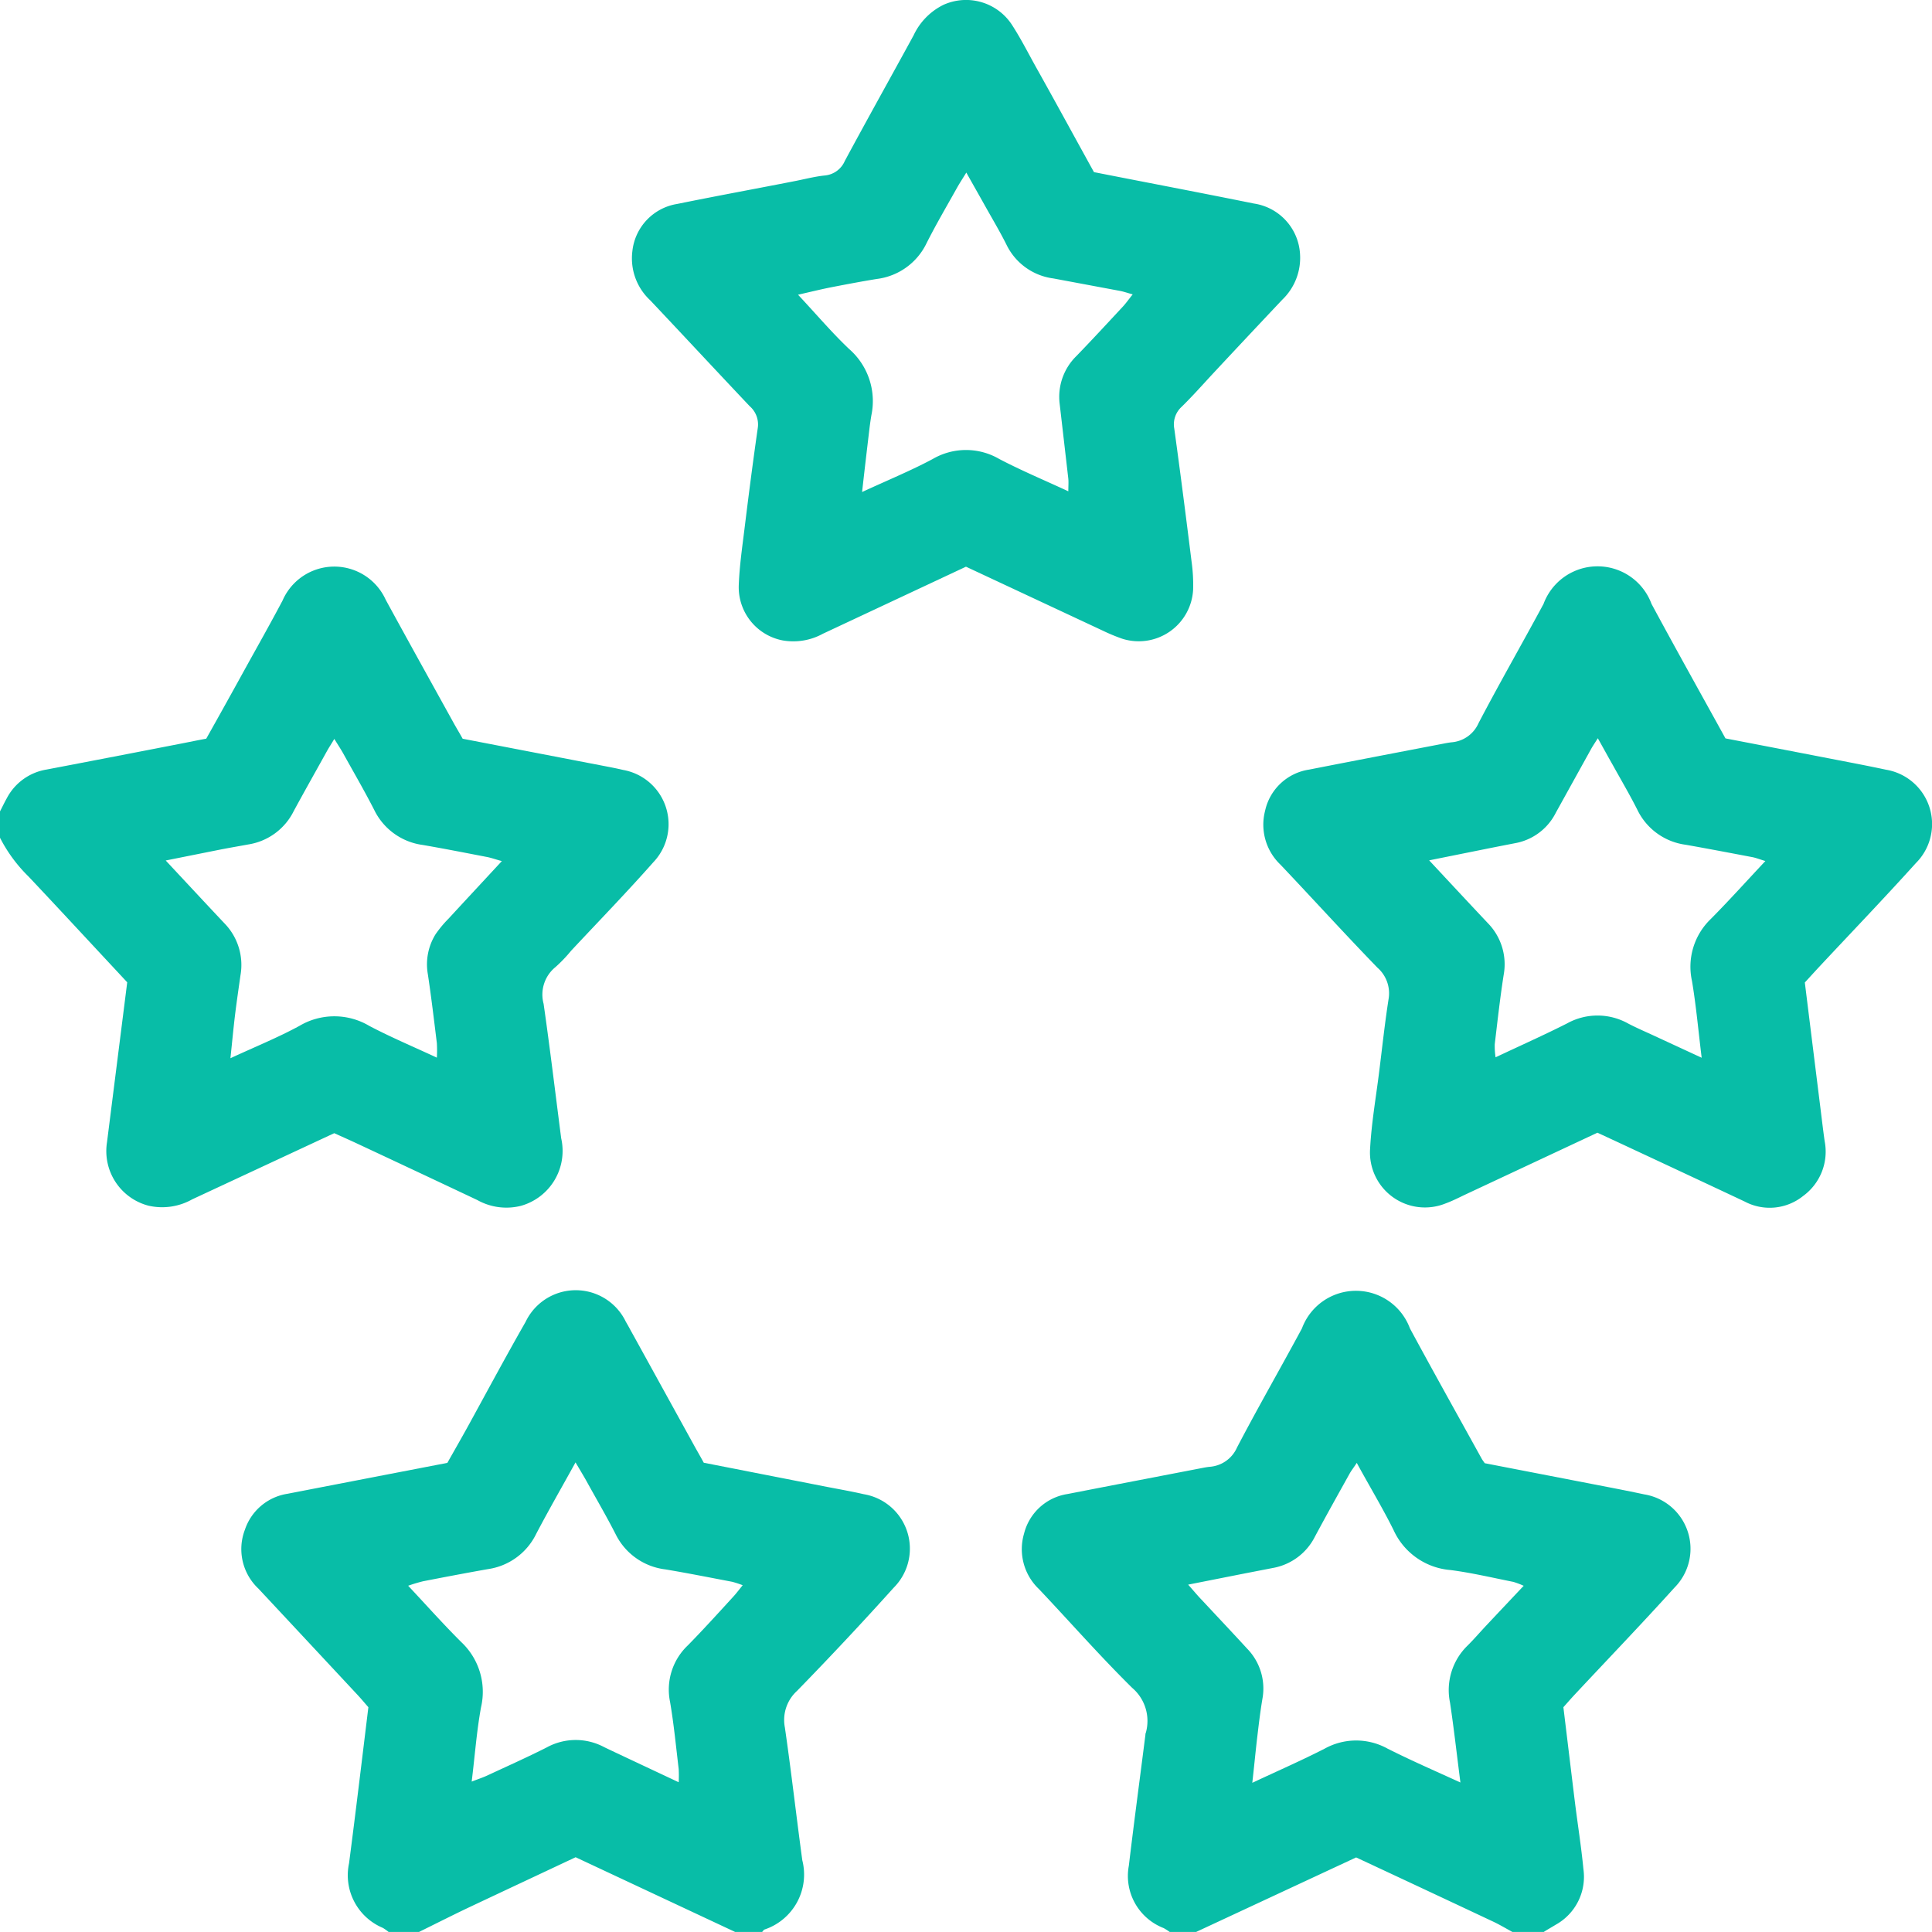 <svg id="Grupo_3867" data-name="Grupo 3867" xmlns="http://www.w3.org/2000/svg" xmlns:xlink="http://www.w3.org/1999/xlink" width="40.001" height="40" viewBox="0 0 40.001 40">
  <defs>
    <clipPath id="clip-path">
      <rect id="Rectángulo_531" data-name="Rectángulo 531" width="40.001" height="40" fill="#08bda7"/>
    </clipPath>
  </defs>
  <g id="Grupo_3866" data-name="Grupo 3866" clip-path="url(#clip-path)">
    <path id="Trazado_7325" data-name="Trazado 7325" d="M24.218,40a1.2,1.2,0,0,0-.125-.08,1.157,1.157,0,0,1-.721-1.292c.107-.9.228-1.8.343-2.708,0-.013,0-.026.007-.038a.9.9,0,0,0-.281-.936c-.667-.658-1.285-1.363-1.929-2.044a1.139,1.139,0,0,1-.31-1.148,1.1,1.1,0,0,1,.9-.821c.931-.182,1.862-.36,2.794-.54.051-.01.1-.019.154-.024a.672.672,0,0,0,.562-.4c.433-.829.9-1.64,1.344-2.465a1.192,1.192,0,0,1,2.236,0c.486.9.99,1.8,1.487,2.7.012.022.029.043.062.091l2.536.491c.255.049.511.1.765.154a1.141,1.141,0,0,1,.626,1.932c-.68.753-1.384,1.485-2.077,2.227-.07.075-.138.154-.222.248.079.648.157,1.3.238,1.96.058.465.132.927.177,1.393a1.134,1.134,0,0,1-.575,1.151c-.085.053-.172.1-.258.156h-.625c-.133-.072-.264-.151-.4-.216q-1.422-.669-2.848-1.334L24.765,40Zm6.019-3.094c-.077-.6-.136-1.128-.215-1.653a1.284,1.284,0,0,1,.36-1.179c.129-.128.248-.266.373-.4.255-.272.512-.544.792-.841a1.665,1.665,0,0,0-.214-.081c-.433-.086-.865-.189-1.3-.245a1.421,1.421,0,0,1-1.182-.832c-.23-.463-.5-.908-.76-1.387-.064.1-.111.156-.148.223-.24.431-.481.862-.716,1.3a1.212,1.212,0,0,1-.873.653l-.612.119-1.142.226c.122.137.2.233.291.326.31.333.623.664.931,1a1.182,1.182,0,0,1,.315,1.042c-.045.269-.077.54-.109.811-.034.29-.061.581-.1.924.54-.253,1.027-.466,1.5-.708a1.342,1.342,0,0,1,1.3,0c.474.239.962.452,1.506.7" fill="#08bda7"/>
    <path id="Trazado_7326" data-name="Trazado 7326" d="M0,16.8c.047-.091.091-.184.141-.273a1.136,1.136,0,0,1,.823-.594q1.4-.267,2.794-.539c.165-.032.33-.067.512-.1q.4-.711.793-1.426c.264-.478.533-.953.788-1.436a1.168,1.168,0,0,1,2.135-.014c.46.844.928,1.685,1.393,2.526.062.114.13.224.2.351l2.978.574c.115.022.23.045.344.072a1.141,1.141,0,0,1,.625,1.912c-.551.624-1.132,1.222-1.7,1.83a3.044,3.044,0,0,1-.323.338.733.733,0,0,0-.248.762c.133.927.244,1.856.364,2.784a1.181,1.181,0,0,1-.837,1.4,1.232,1.232,0,0,1-.9-.121q-1.251-.591-2.505-1.177c-.152-.071-.306-.139-.457-.207L3.979,24.832a1.268,1.268,0,0,1-.905.131,1.168,1.168,0,0,1-.859-1.31c.139-1.1.277-2.191.419-3.315l-.362-.389c-.559-.6-1.114-1.2-1.68-1.8A3.088,3.088,0,0,1,0,17.345V16.8m6.921-1.5c-.059.1-.1.161-.139.229-.233.42-.47.839-.7,1.263a1.269,1.269,0,0,1-.936.691c-.192.035-.384.068-.575.105l-1.14.228c.435.466.823.884,1.215,1.3a1.234,1.234,0,0,1,.333,1.076c-.04.283-.082.566-.116.85s-.058.547-.092.868c.516-.239.986-.429,1.429-.67a1.417,1.417,0,0,1,1.445,0c.446.235.913.431,1.4.658a2.65,2.65,0,0,0,0-.3c-.059-.477-.115-.954-.187-1.43a1.181,1.181,0,0,1,.159-.823,2.352,2.352,0,0,1,.273-.328c.357-.388.716-.773,1.1-1.188-.131-.037-.216-.067-.3-.084-.446-.086-.892-.174-1.34-.251a1.309,1.309,0,0,1-1-.721c-.2-.392-.423-.775-.637-1.161-.055-.1-.118-.193-.191-.313" fill="#08bda7"/>
    <path id="Trazado_7327" data-name="Trazado 7327" d="M8.046,40a1.068,1.068,0,0,0-.119-.084,1.182,1.182,0,0,1-.7-1.339c.139-1.069.267-2.14.4-3.23-.071-.081-.145-.17-.224-.255q-1.025-1.1-2.052-2.2a1.122,1.122,0,0,1-.28-1.221,1.108,1.108,0,0,1,.88-.743q1.4-.271,2.793-.54l.518-.1c.136-.241.277-.487.415-.736.4-.728.793-1.463,1.206-2.185a1.15,1.15,0,0,1,2.075,0c.053.089.1.181.152.272l1.261,2.288c.062.113.128.225.2.358l2.551.5c.255.049.511.094.764.152a1.143,1.143,0,0,1,.617,1.936q-.979,1.088-2,2.135a.815.815,0,0,0-.252.762c.132.913.236,1.83.36,2.745a1.2,1.2,0,0,1-.783,1.435c-.021.01-.034.036-.052.054h-.547l-3.311-1.551c-.763.359-1.491.7-2.216,1.042-.347.165-.69.339-1.035.509Zm6.006-3.1a2.668,2.668,0,0,0,0-.273c-.056-.464-.1-.931-.179-1.391a1.261,1.261,0,0,1,.371-1.172c.318-.325.624-.662.933-1,.066-.071.123-.148.2-.243a2.108,2.108,0,0,0-.218-.071c-.459-.087-.918-.179-1.379-.256a1.326,1.326,0,0,1-1.036-.734c-.189-.37-.4-.73-.6-1.093-.066-.118-.137-.234-.228-.389-.291.527-.563,1-.815,1.481a1.321,1.321,0,0,1-1,.729c-.448.079-.894.164-1.34.251a3.208,3.208,0,0,0-.31.093c.386.412.731.8,1.1,1.167a1.413,1.413,0,0,1,.408,1.351c-.09.494-.127,1-.193,1.537.133-.052.228-.083.318-.124.412-.192.827-.377,1.233-.582a1.249,1.249,0,0,1,1.195-.006c.209.1.423.2.635.3l.9.423" fill="#08bda7"/>
    <path id="Trazado_7328" data-name="Trazado 7328" d="M33.076,23.451l-2.719,1.273c-.141.066-.28.139-.426.192a1.138,1.138,0,0,1-1.564-1.131c.028-.531.121-1.059.187-1.588.063-.5.117-1.008.195-1.508a.705.705,0,0,0-.231-.655c-.678-.7-1.335-1.423-2.007-2.132a1.143,1.143,0,0,1-.319-1.111,1.1,1.1,0,0,1,.913-.857c.931-.183,1.863-.361,2.794-.54.051-.01.1-.019.154-.025a.668.668,0,0,0,.561-.4c.434-.829.9-1.64,1.344-2.465a1.192,1.192,0,0,1,2.236,0c.5.928,1.014,1.846,1.531,2.784q1.277.246,2.558.494c.255.049.511.1.764.154a1.141,1.141,0,0,1,.619,1.935c-.662.734-1.348,1.448-2.023,2.171-.088.095-.175.191-.275.3q.162,1.308.326,2.624c.027.219.053.439.084.658a1.136,1.136,0,0,1-.445,1.138,1.105,1.105,0,0,1-1.213.114q-1.146-.539-2.294-1.074c-.247-.116-.494-.23-.75-.349m3.477-5.625c-.129-.039-.2-.068-.275-.082-.459-.087-.918-.175-1.378-.256a1.3,1.3,0,0,1-1-.725c-.158-.313-.336-.615-.506-.922-.1-.175-.195-.35-.312-.558-.063.1-.1.154-.132.21q-.367.663-.736,1.329a1.177,1.177,0,0,1-.841.633c-.216.042-.433.084-.65.128l-1.133.228c.435.467.824.885,1.215,1.3a1.217,1.217,0,0,1,.327,1.075c-.074.474-.127.953-.184,1.43a1.551,1.551,0,0,0,.017.273c.517-.244,1-.459,1.477-.7a1.3,1.3,0,0,1,1.267,0c.172.09.352.167.529.249l.994.46c-.069-.563-.115-1.078-.2-1.587a1.37,1.37,0,0,1,.386-1.283c.375-.378.731-.774,1.136-1.206" fill="#08bda7"/>
    <path id="Trazado_7329" data-name="Trazado 7329" d="M20,11.733l-2.962,1.388a1.275,1.275,0,0,1-.83.139,1.122,1.122,0,0,1-.912-1.152c.015-.389.071-.776.119-1.164.086-.7.175-1.392.275-2.087a.5.5,0,0,0-.168-.447c-.689-.729-1.37-1.462-2.058-2.191A1.185,1.185,0,0,1,13.093,5.2a1.109,1.109,0,0,1,.926-.977c.8-.163,1.607-.311,2.41-.468.217-.041.432-.1.651-.122a.5.5,0,0,0,.411-.3c.468-.87.951-1.733,1.424-2.6A1.333,1.333,0,0,1,19.534.1a1.135,1.135,0,0,1,1.435.441c.182.284.334.588.5.883.4.715.79,1.433,1.181,2.14,1.119.22,2.216.428,3.311.65a1.122,1.122,0,0,1,.955,1.038,1.2,1.2,0,0,1-.366.952q-.737.781-1.469,1.566c-.2.217-.4.441-.616.653a.49.49,0,0,0-.152.453c.126.914.243,1.83.357,2.745a3.48,3.48,0,0,1,.033.585,1.128,1.128,0,0,1-1.469,1.018,3.791,3.791,0,0,1-.4-.166L20,11.733m2.119-1.563c0-.109.007-.184,0-.257C22.06,9.4,22,8.88,21.94,8.363a1.182,1.182,0,0,1,.35-.995c.325-.336.643-.681.962-1.024.065-.071.12-.15.2-.249-.116-.032-.188-.058-.263-.072l-1.38-.258a1.258,1.258,0,0,1-.971-.7c-.139-.278-.3-.546-.452-.819-.118-.211-.238-.421-.379-.673-.08.13-.135.214-.184.3-.215.385-.44.767-.639,1.162a1.323,1.323,0,0,1-1.032.741c-.321.052-.64.113-.959.175-.209.042-.416.093-.67.151.381.407.7.785,1.059,1.125A1.431,1.431,0,0,1,18.041,8.6c-.015.089-.028.18-.039.27-.05.421-.1.841-.153,1.317.529-.245,1.009-.441,1.465-.685a1.367,1.367,0,0,1,1.373,0c.458.24.936.44,1.432.67" fill="#08bda7"/>
  </g>
</svg>
